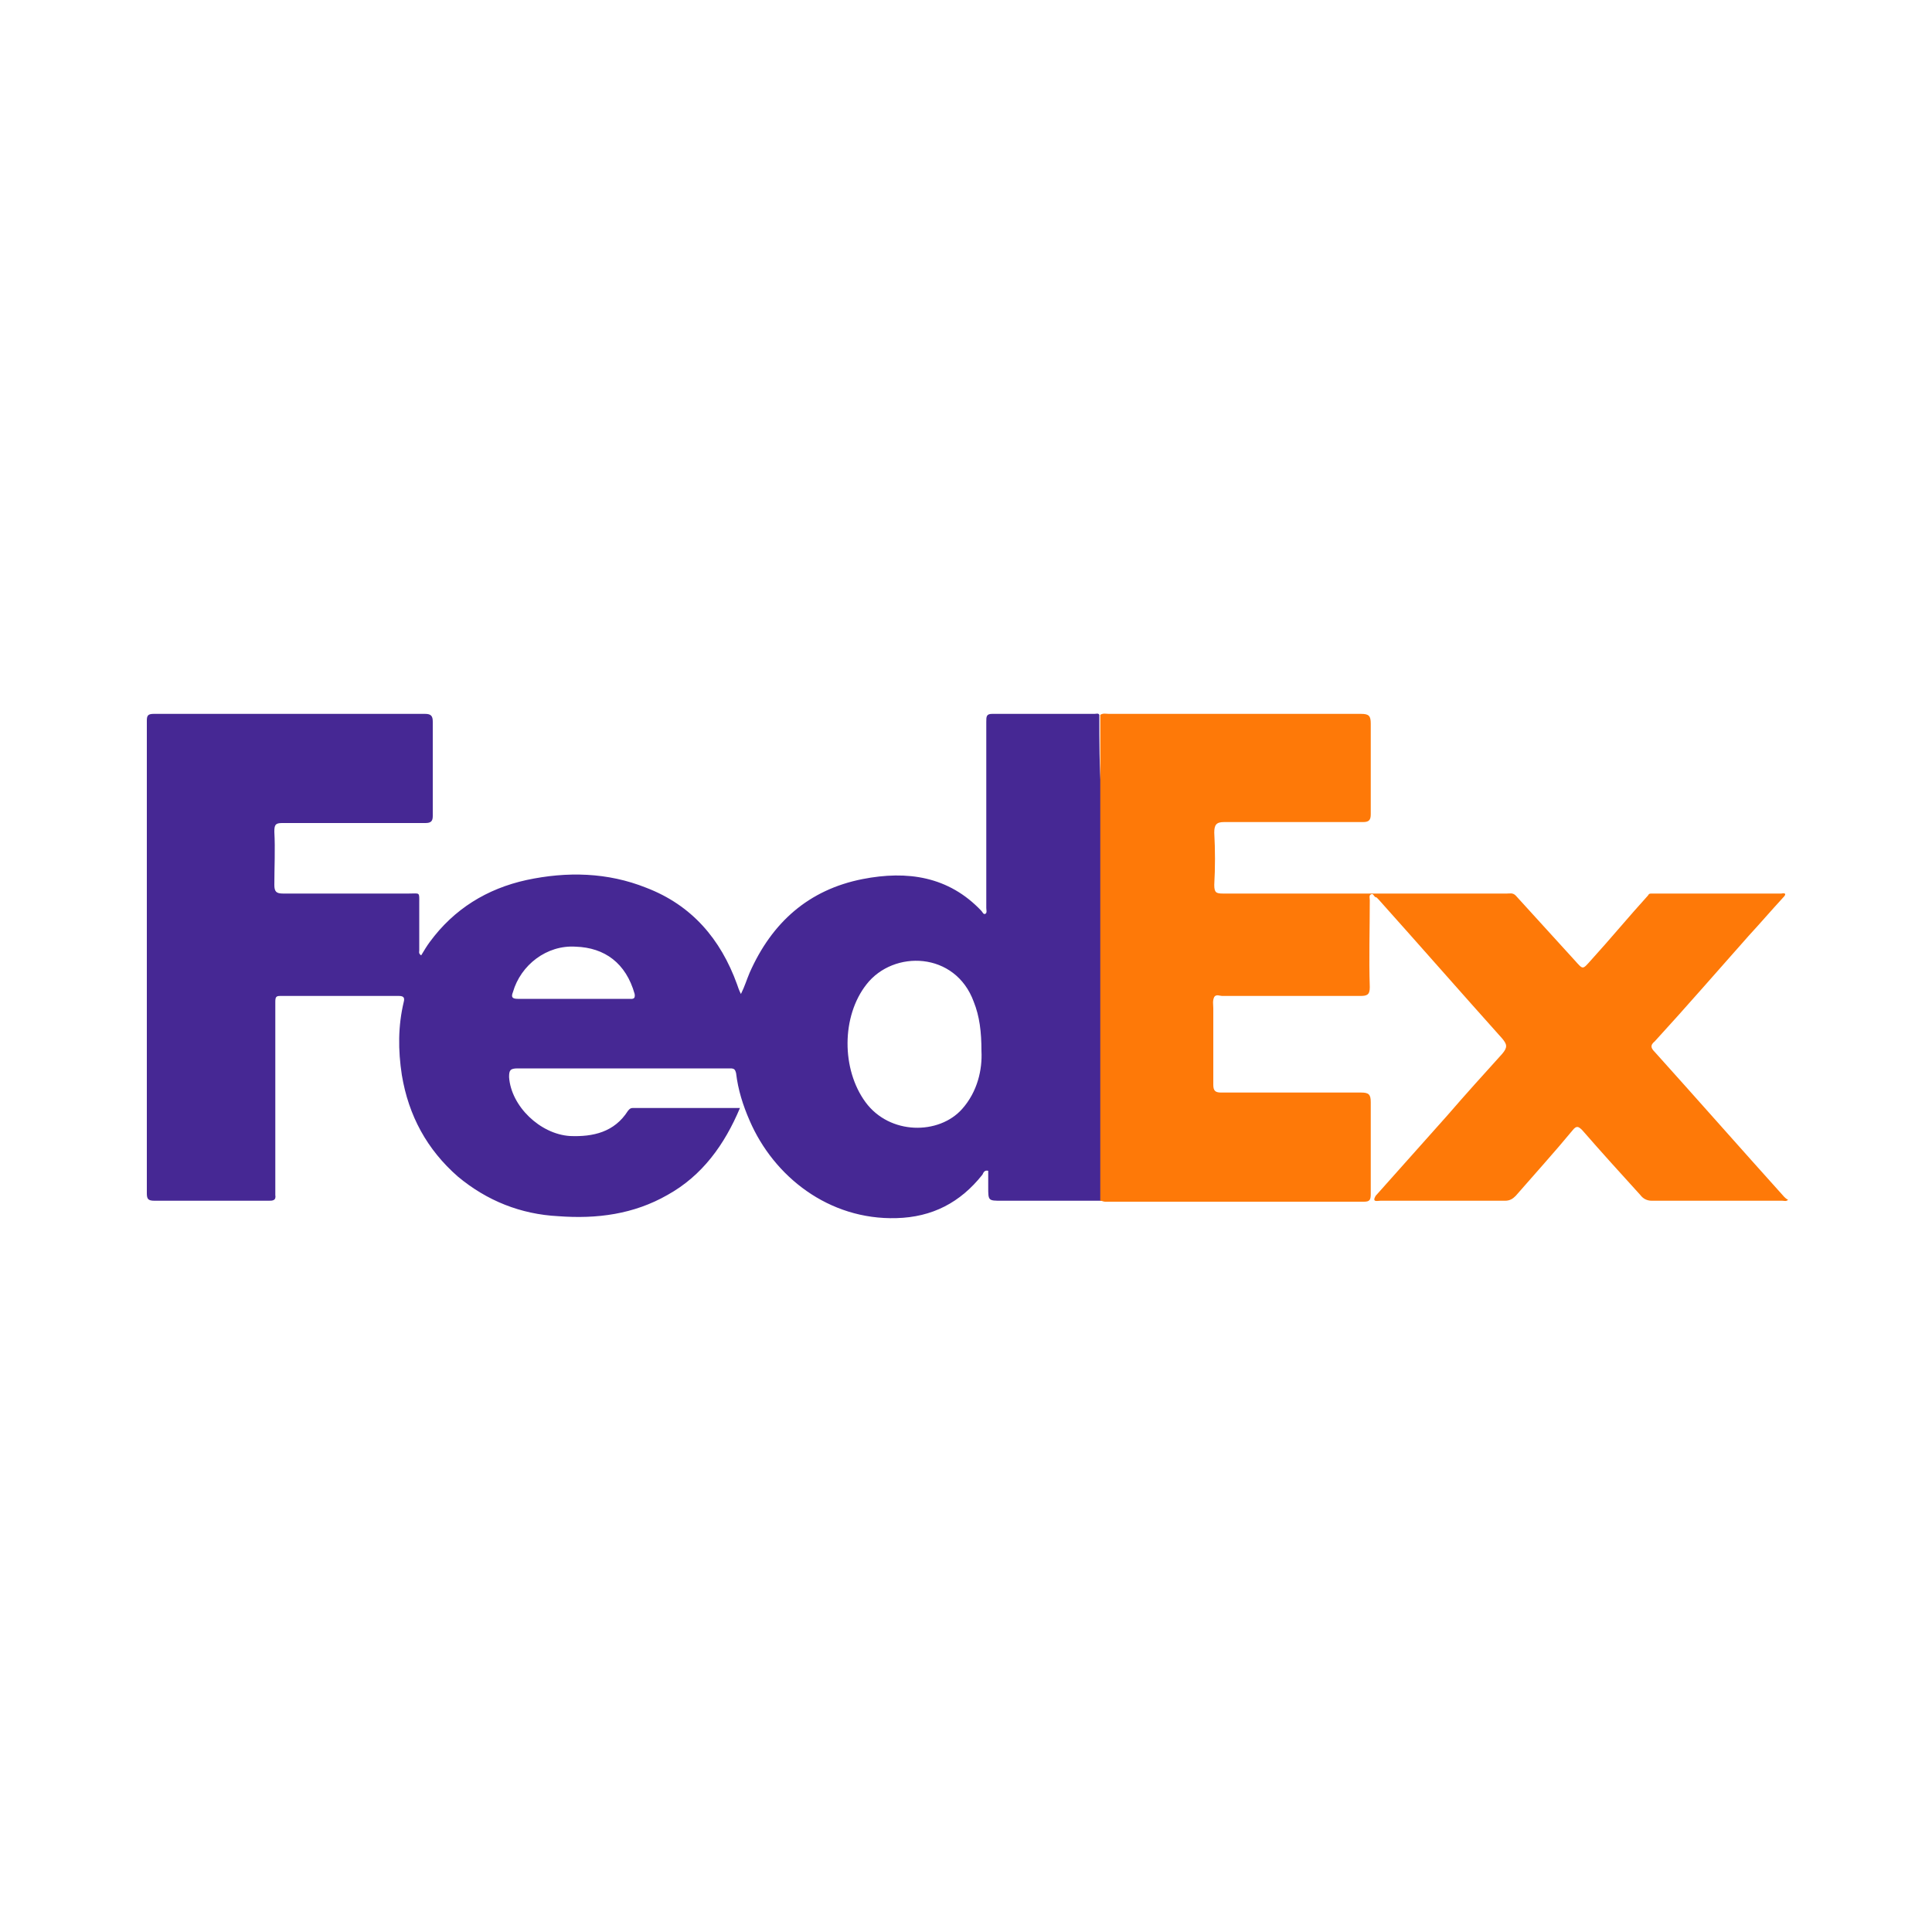 <?xml version="1.0" encoding="utf-8"?>
<!-- Generator: Adobe Illustrator 27.2.0, SVG Export Plug-In . SVG Version: 6.00 Build 0)  -->
<svg version="1.1" id="Layer_1" xmlns="http://www.w3.org/2000/svg" xmlns:xlink="http://www.w3.org/1999/xlink" x="0px" y="0px"
	 viewBox="0 0 200 200" style="enable-background:new 0 0 200 200;" xml:space="preserve">
<style type="text/css">
	.st0{fill:none;}
	.st1{fill:#462894;}
	.st2{fill:#FE7908;}
</style>
<rect y="0" class="st0" width="200" height="200"/>
<g>
	<path class="st1" d="M113.8,74L113.8,74c-0.1-0.2-0.3-0.1-0.5-0.1c-3.5,0-7.1,0-10.6,0c-0.6,0-0.6,0.3-0.6,0.8c0,2.6,0,5.2,0,7.8
		c0,3.8,0,7.6,0,11.5c0,0.2,0.1,0.5-0.1,0.6c-0.2,0.1-0.3-0.2-0.4-0.3c-3.4-3.6-7.7-4.2-12.3-3.3c-5.6,1.1-9.4,4.5-11.7,9.7
		c-0.3,0.7-0.5,1.4-0.9,2.2c-0.2-0.4-0.3-0.7-0.4-1c-1.7-4.7-4.7-8.2-9.4-10c-4-1.6-8.2-1.7-12.4-0.8c-4.1,0.9-7.5,3-10,6.4
		c-0.3,0.4-0.6,0.9-0.9,1.4c-0.3-0.2-0.2-0.4-0.2-0.5c0-1.6,0-3.3,0-4.9c0-1.2,0.1-1-1.1-1c-4.3,0-8.7,0-13,0
		c-0.7,0-0.9-0.2-0.9-0.9c0-1.8,0.1-3.7,0-5.5c0-0.7,0.1-0.9,0.8-0.9c4.9,0,9.9,0,14.8,0c0.5,0,0.8-0.1,0.8-0.7c0-3.3,0-6.5,0-9.8
		c0-0.6-0.2-0.8-0.8-0.8c-9.4,0-18.8,0-28.1,0c-0.6,0-0.7,0.2-0.7,0.7c0,2,0,3.9,0,5.9c0,14.3,0,28.7,0,43c0,0.6,0.1,0.8,0.8,0.8
		c3.9,0,7.9,0,11.8,0c0.4,0,0.8,0,0.7-0.6c0-6.7,0-13.3,0-20c0-0.5,0.1-0.6,0.5-0.6c4.1,0,8.2,0,12.3,0c0.5,0,0.6,0.2,0.5,0.6
		c-0.6,2.5-0.6,5-0.2,7.6c0.7,4.2,2.6,7.7,5.8,10.5c3,2.5,6.5,3.9,10.4,4.1c4,0.3,7.8-0.2,11.3-2.2c3.6-2,5.9-5.2,7.5-9
		c-3.8,0-7.4,0-11.1,0c-0.3,0-0.4,0.2-0.5,0.3c-1.4,2.2-3.6,2.7-6,2.6c-3.1-0.2-6.1-3.1-6.3-6.1c0-0.7,0.1-0.9,0.9-0.9
		c7.2,0,14.4,0,21.6,0c0.1,0,0.3,0,0.4,0c0.4,0,0.5,0.1,0.6,0.5c0.2,1.7,0.7,3.3,1.4,4.9c2.5,5.8,8.2,10.3,15.2,10.1
		c3.7-0.1,6.6-1.6,8.9-4.5c0.1-0.2,0.2-0.5,0.6-0.4c0,0.6,0,1.1,0,1.7c0,1.4,0,1.4,1.4,1.4c3.4,0,6.9,0,10.3,0c0-14.1,0-28.2,0-42.3
		C113.8,79.3,113.8,76.7,113.8,74z M65.1,103.4c-1.9,0-3.8,0-5.8,0c-1.9,0-3.8,0-5.7,0c-0.6,0-0.7-0.2-0.5-0.7
		c0.8-2.8,3.5-4.9,6.5-4.7c3,0.1,5.2,1.7,6.1,4.9C65.8,103.5,65.4,103.4,65.1,103.4z M99.6,114.8c-2.4,2.7-7.5,2.7-10-0.7
		c-2.5-3.4-2.5-8.9,0.1-12.2c2.8-3.6,9.2-3.4,11.1,1.8c0.6,1.5,0.8,3.1,0.8,5.1C101.7,110.7,101.2,113,99.6,114.8z"/>
	<path class="st2" d="M184.7,123.9c-4.5-5-8.9-10-13.4-15c-0.4-0.4-0.5-0.7,0-1.1c3.3-3.6,6.5-7.3,9.7-10.9c1.2-1.3,2.4-2.7,3.6-4
		c0.3-0.3,0.3-0.5-0.2-0.4c-4.5,0-9,0-13.4,0c-0.2,0-0.3,0-0.4,0.2c-2,2.2-3.9,4.5-5.9,6.7c-0.9,1-0.8,1-1.7,0
		c-2-2.2-4.1-4.5-6.1-6.7c-0.3-0.3-0.6-0.2-0.9-0.2c-5.1,0-10.3,0-15.4,0c-4.7,0-9.3,0-14,0c-0.7,0-0.9-0.1-0.9-0.9
		c0.1-1.8,0.1-3.6,0-5.4c0-0.8,0.2-1.1,1-1.1c4.8,0,9.6,0,14.4,0c0.6,0,0.8-0.2,0.8-0.8c0-3.1,0-6.3,0-9.4c0-0.8-0.2-1-1-1
		c-8.7,0-17.4,0-26.1,0c-0.3,0-0.6-0.1-0.9,0.1l0,0c0,2.7,0,5.3,0,8c0,14.1,0,28.2,0,42.3c0.2,0,0.3,0.1,0.5,0.1
		c8.9,0,17.8,0,26.8,0c0.6,0,0.7-0.2,0.7-0.8c0-3.2,0-6.3,0-9.5c0-0.8-0.2-1-1-1c-4.8,0-9.6,0-14.5,0c-0.6,0-0.8-0.2-0.8-0.8
		c0-2.6,0-5.3,0-7.9c0-0.4-0.1-0.8,0.1-1.2c0.2-0.3,0.6-0.1,0.8-0.1c4.8,0,9.5,0,14.3,0c0.7,0,1-0.1,1-0.9c-0.1-3,0-6,0-9
		c0-0.2-0.1-0.5,0.1-0.6c0.3-0.2,0.3,0.3,0.6,0.3l0,0c0,0,0.1,0.1,0.1,0.1c0,0,0.1,0.1,0.1,0.1c4.3,4.8,8.5,9.6,12.8,14.4
		c0.5,0.6,0.6,0.9,0,1.6c-1.9,2.1-3.8,4.2-5.7,6.4c-2.5,2.8-4.9,5.5-7.4,8.3c-0.4,0.7,0.2,0.5,0.5,0.5c4.3,0,8.6,0,12.9,0
		c0.5,0,0.8-0.2,1.1-0.5c2-2.3,4-4.5,5.9-6.8c0.4-0.5,0.6-0.4,1,0c2,2.3,4,4.5,6,6.7c0.3,0.4,0.7,0.6,1.2,0.6c4.5,0,9,0,13.5,0
		c0.2,0,0.4,0.1,0.6-0.1C184.9,124.1,184.8,124,184.7,123.9z"/>
</g>
</svg>
